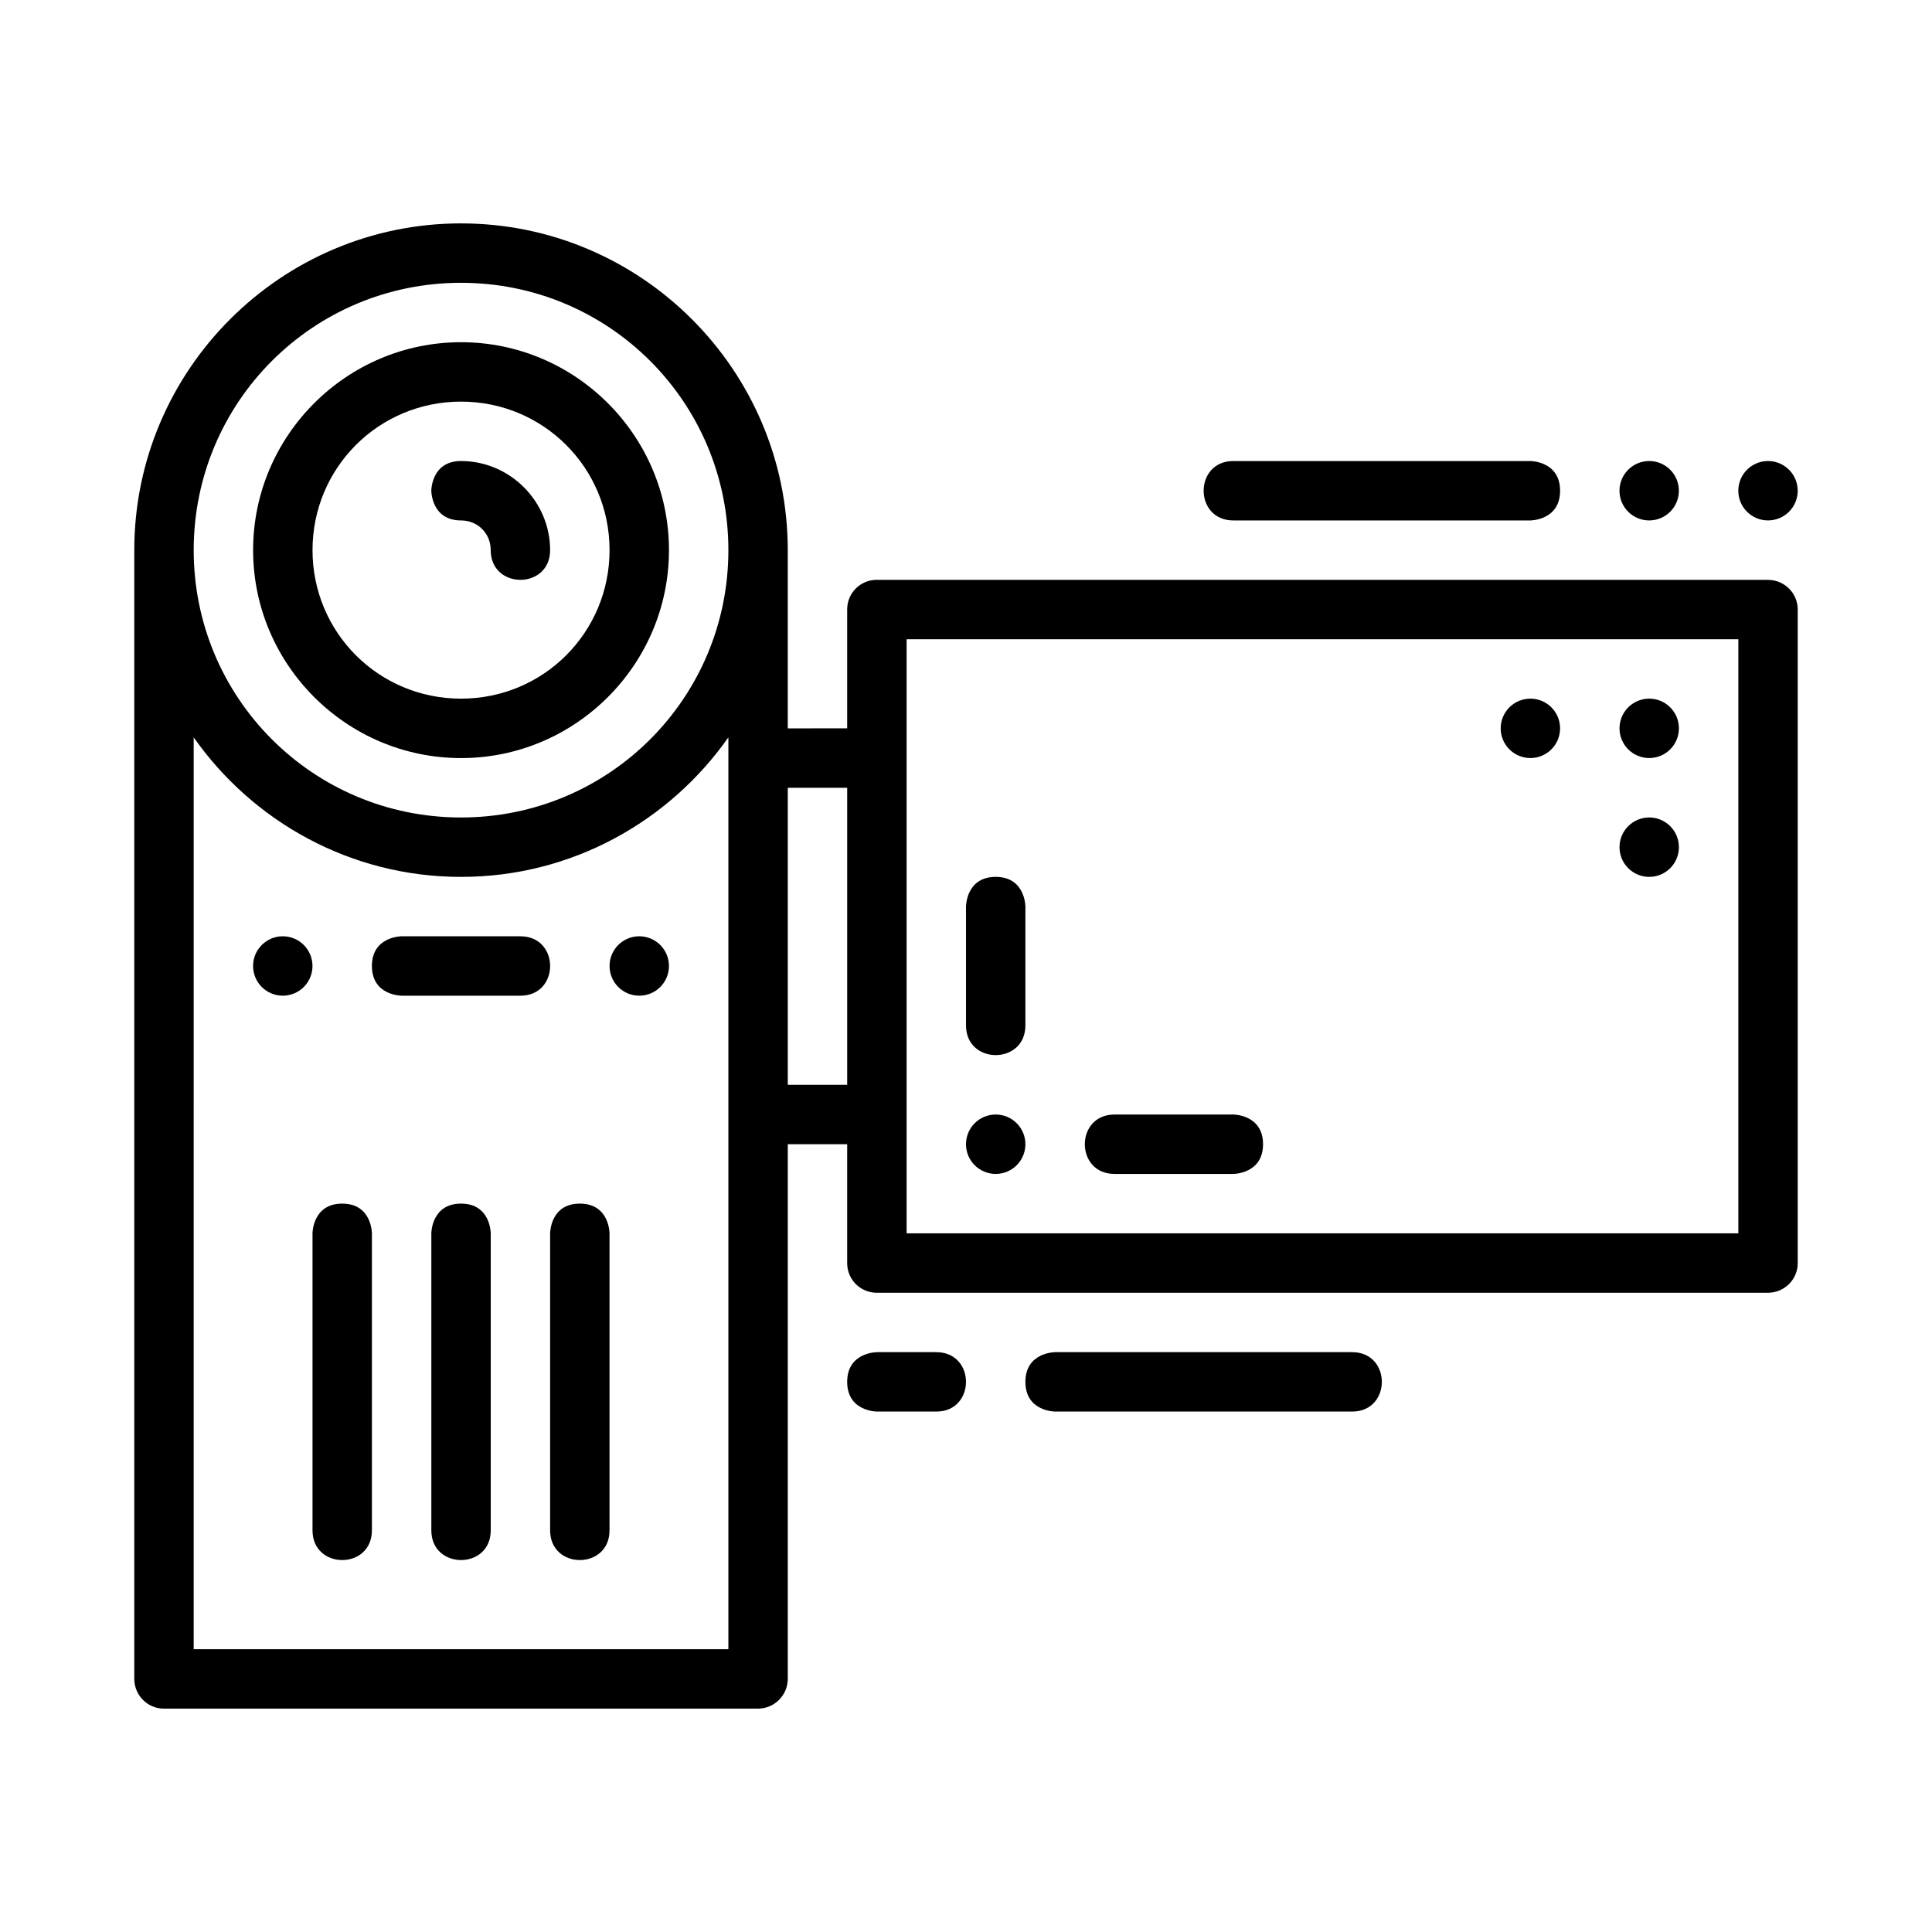 <?xml version="1.0" encoding="UTF-8"?>
<!-- Uploaded to: SVG Repo, www.svgrepo.com, Generator: SVG Repo Mixer Tools -->
<svg fill="#000000" width="800px" height="800px" version="1.1" viewBox="144 144 512 512" xmlns="http://www.w3.org/2000/svg">
 <g>
  <path d="m266.18 234.69c-30.34 0-55.105 24.766-55.105 55.105 0 30.34 24.766 55.105 55.105 55.105 30.34 0 55.105-24.766 55.105-55.105 0-30.34-24.766-55.105-55.105-55.105zm0 15.742c21.832 0 39.359 17.527 39.359 39.359 0 21.832-17.527 39.359-39.359 39.359s-39.359-17.527-39.359-39.359c0-21.832 17.527-39.359 39.359-39.359z"/>
  <path d="m266.18 203.2c-47.73 0-86.594 38.863-86.594 86.594v299.14c0.016 4.348 3.523 7.887 7.871 7.871h157.44c4.328-0.016 7.856-3.547 7.871-7.871v-141.7h15.742v31.488c-0.016 4.371 3.5 7.891 7.871 7.871h236.16c4.348-0.016 7.891-3.523 7.871-7.871v-173.18c0.016-4.348-3.523-7.856-7.871-7.871l-236.16-0.008c-4.371-0.016-7.891 3.5-7.871 7.871v31.488l-15.746 0.004v-47.23c0-47.73-38.863-86.594-86.594-86.594zm0 15.746c39.223 0 70.848 31.625 70.848 70.848 0 39.223-31.625 70.848-70.848 70.848-39.223 0-70.848-31.625-70.848-70.848 0-39.223 31.625-70.848 70.848-70.848zm118.08 94.465h220.42v157.44l-220.42-0.004v-157.44zm-188.93 26c15.684 22.316 41.574 36.977 70.848 36.977 29.273 0 55.164-14.66 70.848-36.977v241.65l-141.7-0.004zm157.44 13.359h15.742v78.719h-15.746z"/>
  <path d="m258.3 274.05s0 7.871 7.871 7.871c4.441 0 7.871 3.43 7.871 7.871 0 5.25 3.938 7.871 7.871 7.871 3.938 0 7.871-2.621 7.871-7.871 0-12.949-10.668-23.617-23.617-23.617-7.871 0-7.871 7.871-7.871 7.871z"/>
  <path d="m588.93 337.02c0 4.348-3.523 7.871-7.871 7.871-4.348 0-7.871-3.523-7.871-7.871 0-2.09 0.828-4.09 2.305-5.566 1.477-1.477 3.481-2.309 5.566-2.309 2.09 0 4.09 0.832 5.566 2.309 1.477 1.477 2.305 3.477 2.305 5.566z"/>
  <path d="m588.93 368.51c0 4.348-3.523 7.871-7.871 7.871-4.348 0-7.871-3.523-7.871-7.871 0-2.09 0.828-4.09 2.305-5.566 1.477-1.477 3.481-2.309 5.566-2.309 2.09 0 4.09 0.832 5.566 2.309 1.477 1.477 2.305 3.477 2.305 5.566z"/>
  <path d="m557.44 337.02c0 4.348-3.523 7.871-7.871 7.871-2.086 0-4.09-0.828-5.566-2.305-1.477-1.477-2.305-3.481-2.305-5.566 0-2.09 0.828-4.09 2.305-5.566 1.477-1.477 3.481-2.309 5.566-2.309 2.09 0 4.09 0.832 5.566 2.309 1.477 1.477 2.305 3.477 2.305 5.566z"/>
  <path d="m313.41 407.87c-2.09 0-4.09-0.828-5.566-2.305-1.477-1.477-2.305-3.481-2.305-5.566 0-4.348 3.523-7.875 7.871-7.875 2.086 0 4.09 0.832 5.566 2.309 1.477 1.477 2.305 3.477 2.305 5.566 0 2.086-0.828 4.09-2.305 5.566-1.477 1.477-3.481 2.305-5.566 2.305z"/>
  <path d="m297.66 462.97c-7.871 0-7.871 7.871-7.871 7.871v78.719c0 5.25 3.934 7.871 7.871 7.871s7.871-2.621 7.871-7.871v-78.719s0-7.871-7.871-7.871z"/>
  <path d="m266.18 462.97c-7.871 0-7.871 7.871-7.871 7.871v78.719c0 5.25 3.934 7.871 7.871 7.871s7.871-2.621 7.871-7.871v-78.719s0-7.871-7.871-7.871z"/>
  <path d="m234.69 462.97c-7.871 0-7.871 7.871-7.871 7.871v78.719c0 5.25 3.934 7.871 7.871 7.871s7.871-2.621 7.871-7.871v-78.719s0-7.871-7.871-7.871z"/>
  <path d="m242.56 400c0 7.871 7.871 7.871 7.871 7.871h31.488c5.25 0 7.871-3.934 7.871-7.871s-2.625-7.871-7.871-7.871l-31.488-0.004s-7.871 0-7.871 7.871z"/>
  <path d="m218.94 407.87c-2.086 0-4.09-0.828-5.566-2.305-1.477-1.477-2.305-3.481-2.305-5.566 0-4.348 3.523-7.875 7.871-7.875 2.09 0 4.09 0.832 5.566 2.309 1.477 1.477 2.305 3.477 2.305 5.566 0 2.086-0.828 4.09-2.305 5.566-1.477 1.477-3.477 2.305-5.566 2.305z"/>
  <path d="m407.87 376.38c-7.871 0-7.871 7.871-7.871 7.871v31.488c0 5.25 3.934 7.871 7.871 7.871s7.871-2.621 7.871-7.871v-31.488s0-7.871-7.871-7.871z"/>
  <path d="m478.72 447.23c0-7.871-7.871-7.871-7.871-7.871h-31.488c-5.25 0-7.871 3.934-7.871 7.871s2.621 7.871 7.871 7.871h31.488s7.871 0 7.871-7.871z"/>
  <path d="m415.74 510.21c0-7.871 7.871-7.871 7.871-7.871h78.719c5.25 0 7.871 3.934 7.871 7.871s-2.625 7.871-7.871 7.871h-78.719s-7.871 0-7.871-7.871z"/>
  <path d="m368.51 510.21c0-7.871 7.871-7.871 7.871-7.871h15.746c5.25 0 7.871 3.934 7.871 7.871s-2.625 7.871-7.871 7.871h-15.746s-7.871 0-7.871-7.871z"/>
  <path d="m573.18 274.05c0 4.348 3.523 7.871 7.871 7.871 4.348 0 7.871-3.523 7.871-7.871 0-2.09-0.828-4.09-2.305-5.566-1.477-1.477-3.477-2.309-5.566-2.309-2.086 0-4.09 0.832-5.566 2.309-1.477 1.477-2.305 3.477-2.305 5.566z"/>
  <path d="m557.44 274.05c0 7.871-7.871 7.871-7.871 7.871h-78.719c-5.25 0-7.871-3.934-7.871-7.871s2.621-7.871 7.871-7.871h78.719s7.871 0 7.871 7.871z"/>
  <path d="m604.67 274.05c0 4.348 3.523 7.871 7.871 7.871 2.086 0 4.09-0.828 5.566-2.305 1.477-1.477 2.305-3.481 2.305-5.566 0-2.09-0.828-4.09-2.305-5.566-1.477-1.477-3.481-2.309-5.566-2.309-2.086 0-4.09 0.832-5.566 2.309-1.477 1.477-2.305 3.477-2.305 5.566z"/>
  <path d="m415.74 447.23c0 4.348-3.523 7.871-7.871 7.871s-7.871-3.523-7.871-7.871c0-2.086 0.828-4.09 2.305-5.566 1.477-1.477 3.477-2.305 5.566-2.305 2.086 0 4.09 0.828 5.566 2.305 1.477 1.477 2.305 3.481 2.305 5.566z"/>
 </g>
</svg>